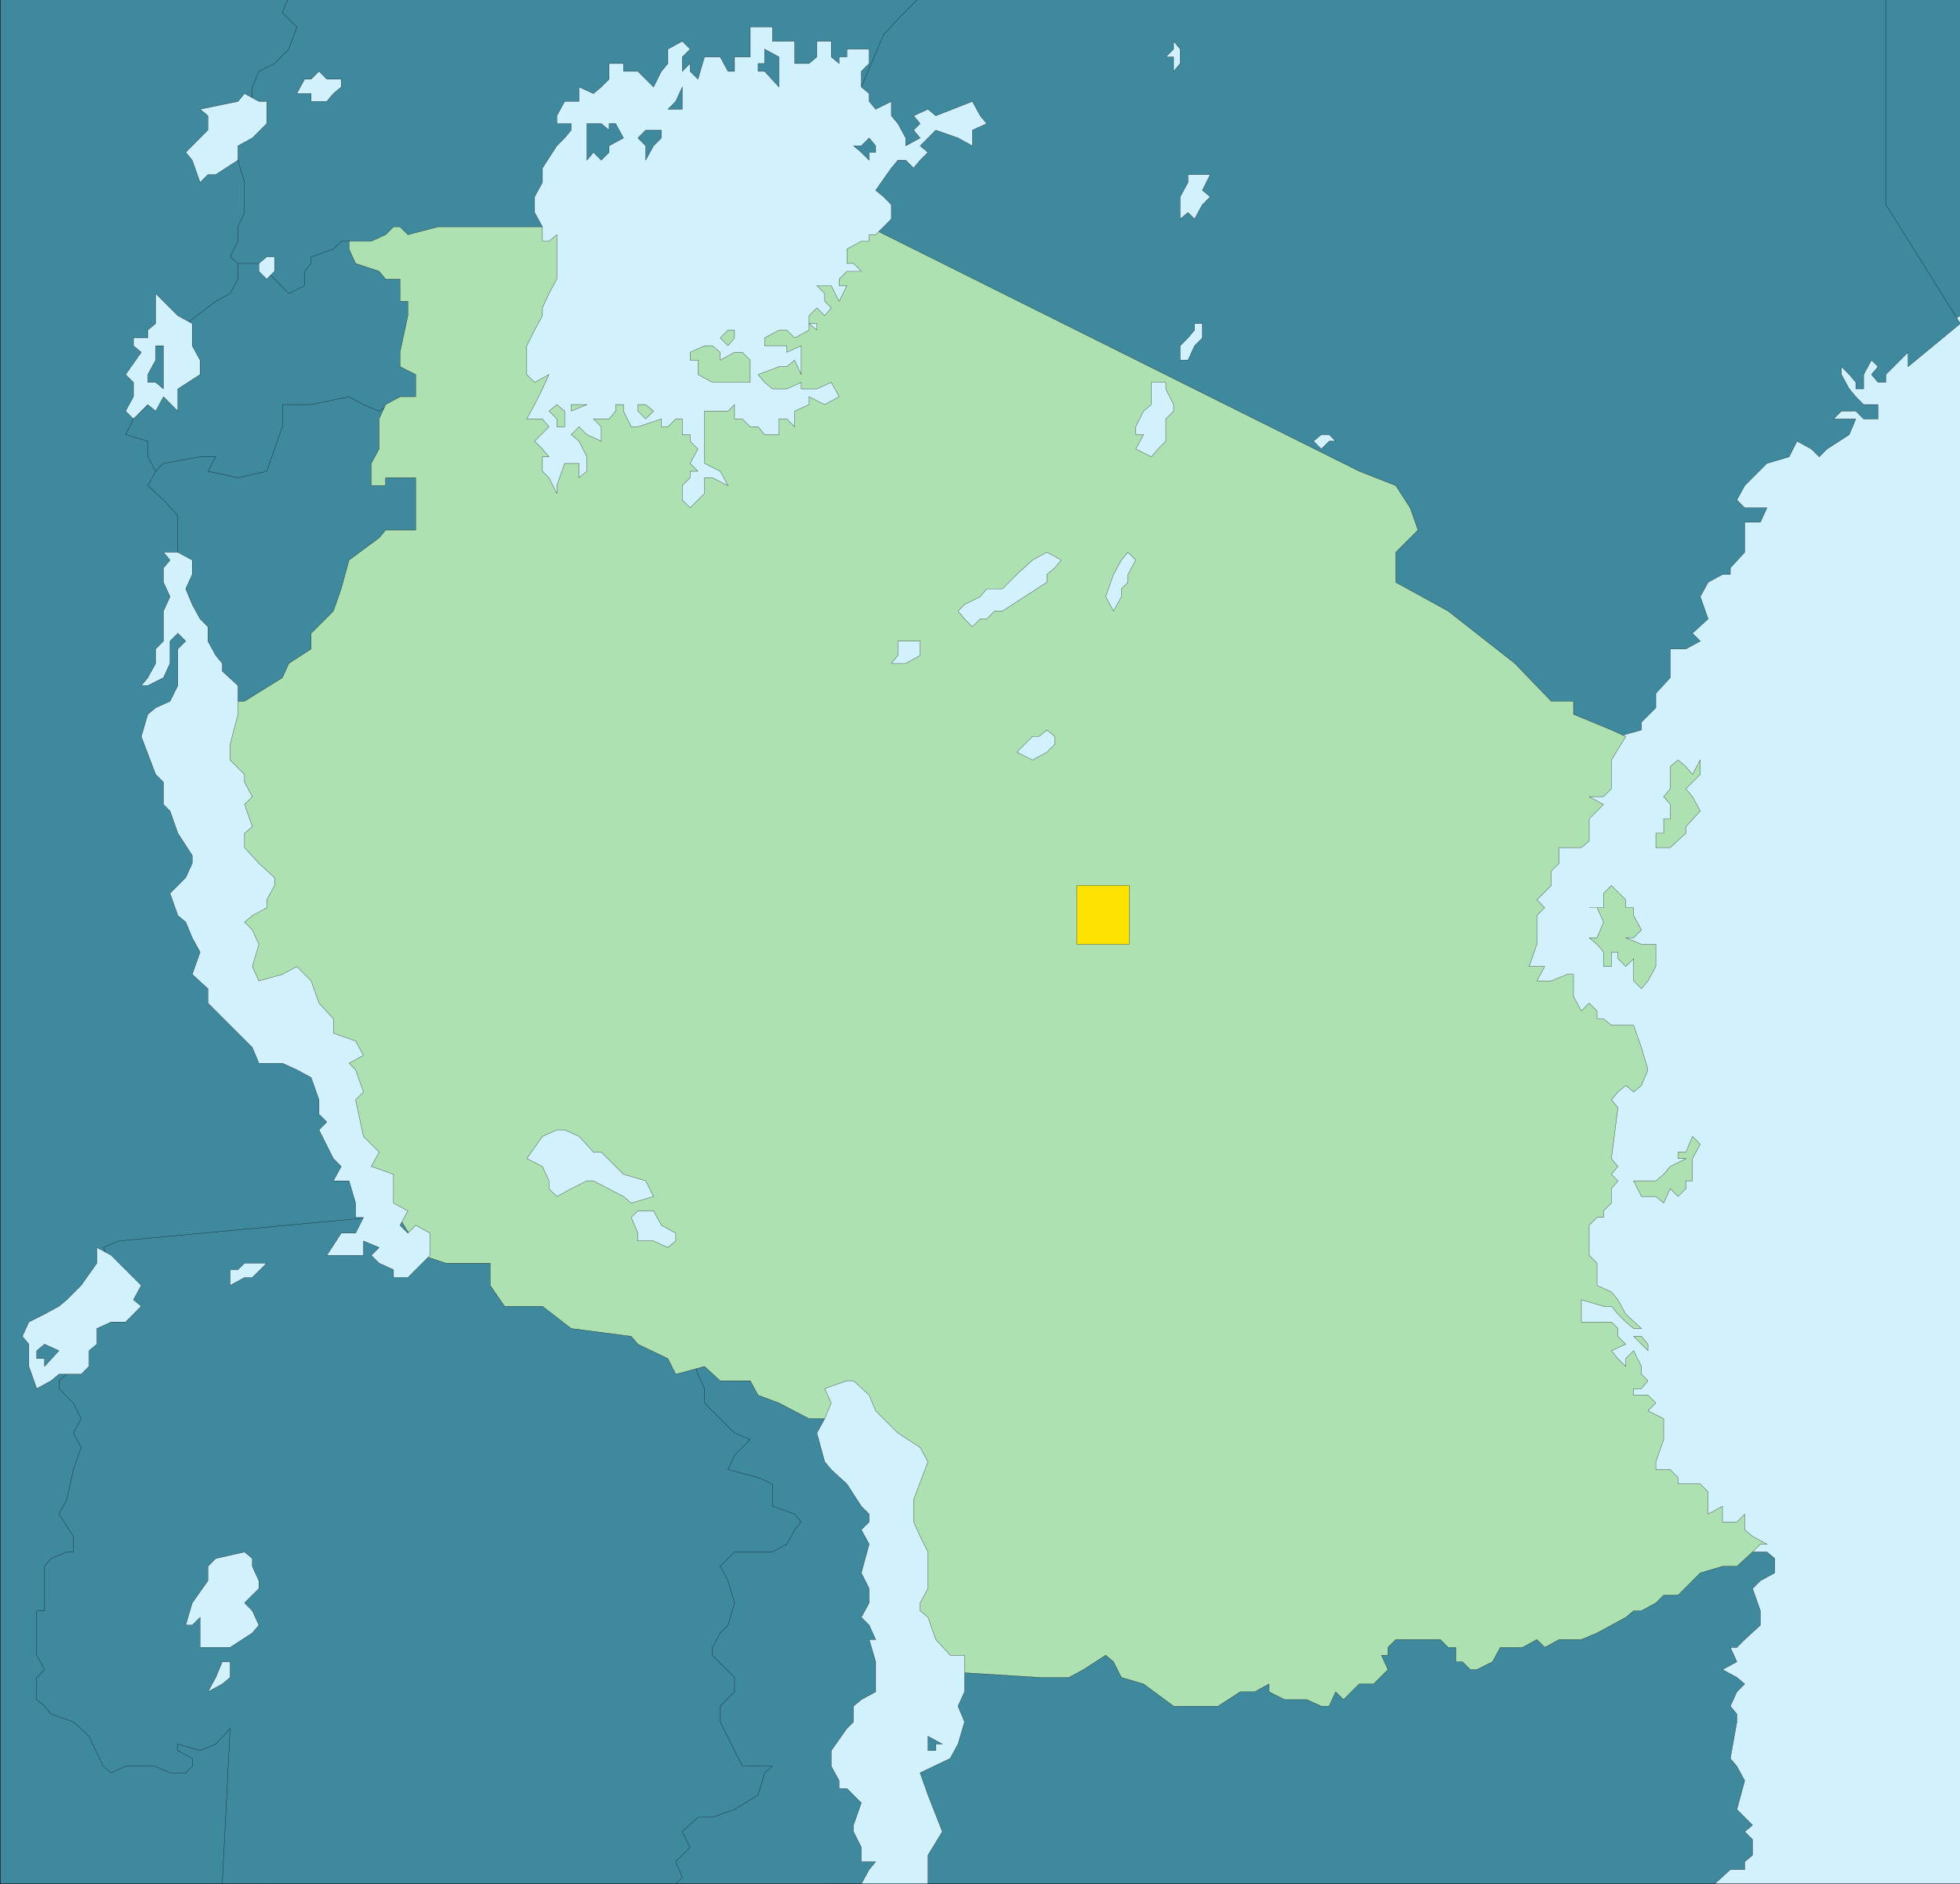 <svg xmlns="http://www.w3.org/2000/svg" width="359.964" height="346"><rect width="100%" height="100%" fill="#333333" stroke="none"/><defs><clipPath id="a"><path d="M398 262h88v307h-88zm0 0"/></clipPath><clipPath id="b"><path d="M398 261h88v308h-88zm0 0"/></clipPath><clipPath id="c"><path d="M156 223h156v63H156Zm0 0"/></clipPath><clipPath id="d"><path d="M465 223h21v60h-21zm0 0"/></clipPath><clipPath id="e"><path d="M465 223h21v61h-21zm0 0"/></clipPath><clipPath id="f"><path d="M281 223h205v139H281Zm0 0"/></clipPath><clipPath id="g"><path d="M280 223h206v139H280Zm0 0"/></clipPath><clipPath id="h"><path d="M126 223h84v346h-84zm0 0"/></clipPath><clipPath id="i"><path d="M132 443h149v126H132Zm0 0"/></clipPath><clipPath id="j"><path d="M249 466h49v103h-49zm0 0"/></clipPath><clipPath id="k"><path d="M290 504h163v65H290Zm0 0"/></clipPath><clipPath id="l"><path d="M275 475h29v94h-29zm0 0"/></clipPath><clipPath id="m"><path d="M126 223h360v346H126Zm0 0"/></clipPath></defs><g clip-path="url(#a)" transform="translate(-126.036 -223)"><path fill="#d1f1fd" d="M398.7 568.98V262.02h87.359v306.96h-87.36"/></g><g clip-path="url(#b)" transform="translate(-126.036 -223)"><path fill="none" stroke="#000" stroke-miterlimit="10" stroke-width=".045" d="M398.7 568.98V262.02h87.359v306.96h-87.36"/></g><g clip-path="url(#c)" transform="translate(-126.036 -223)"><path fill="#3f899f" stroke="#000" stroke-miterlimit="10" stroke-width=".045" d="M156.059 285.059v-62.637h155.28v62.637H156.06"/></g><g clip-path="url(#d)" transform="translate(-126.036 -223)"><path fill="#3f899f" d="M465.66 222.422h20.399v58.558l-2.637 1.442-8.16-5.524-9.602-17.757v-36.72"/></g><g clip-path="url(#e)" transform="translate(-126.036 -223)"><path fill="none" stroke="#000" stroke-miterlimit="10" stroke-width=".045" d="M465.66 222.422h20.399v58.558l-2.637 1.442-8.16-5.524-9.602-17.757v-36.72"/></g><g clip-path="url(#f)" transform="translate(-126.036 -223)"><path fill="#3f899f" d="m423.18 358.262 4.32-1.203v-1.438l2.64-2.64v-2.641l2.641-2.88v-5.28h2.88l2.64-1.442-1.442-1.437 2.88-2.64-1.438-4.083 1.437-2.637 2.64-1.441h1.442v-1.2l2.64-2.878v-5.524h2.88l1.2-2.636h-4.08l-1.44-1.442 1.44-2.64 4.08-4.078 4.081-1.204 1.438-2.878 2.64 1.44 1.442 1.438 1.437-1.437 4.082-2.64 1.2-2.88h-4.079l1.438-1.441h2.64l1.442 1.441h2.64v-2.64h-2.64l-1.442-1.442-1.199-1.437-1.441-2.64v-1.442l1.441 1.441 1.2 1.438v1.203h1.44v-2.64l1.438-2.641 1.203 1.199-1.203 1.441 1.203 1.438h1.438v-1.438l4.082-4.082v2.64l9.598-7.917-13.68-21.844v-38.156h-177.36l-4.078 4.078-2.64 2.879-4.082 9.601-2.64 7.918v17.762l89.76 47.52 5.52 6.718v5.524l5.52 8.156 36.96 28.563 3.84-2.88"/></g><g clip-path="url(#g)" transform="translate(-126.036 -223)"><path fill="none" stroke="#000" stroke-miterlimit="10" stroke-width=".045" d="m423.18 358.262 4.32-1.203v-1.438l2.64-2.64v-2.641l2.641-2.88v-5.28h2.88l2.64-1.442-1.442-1.437 2.88-2.64-1.438-4.083 1.437-2.637 2.64-1.441h1.442v-1.2l2.64-2.878v-5.524h2.88l1.2-2.636h-4.08l-1.44-1.442 1.44-2.64 4.08-4.078 4.081-1.204 1.438-2.878 2.64 1.44 1.442 1.438 1.437-1.437 4.082-2.64 1.2-2.88h-4.079l1.438-1.441h2.64l1.442 1.441h2.64v-2.64h-2.64l-1.442-1.442-1.199-1.437-1.441-2.64v-1.442l1.441 1.441 1.2 1.438v1.203h1.44v-2.64l1.438-2.641 1.203 1.199-1.203 1.441 1.203 1.438h1.438v-1.438l4.082-4.082v2.64l9.598-7.917-13.68-21.844v-38.156h-177.36l-4.078 4.078-2.64 2.879-4.082 9.601-2.64 7.918v17.762l89.76 47.52 5.52 6.718v5.524l5.52 8.156 36.96 28.563 3.84-2.88"/></g><g clip-path="url(#h)" transform="translate(-126.036 -223)"><path fill="#3f899f" stroke="#000" stroke-miterlimit="10" stroke-width=".045" d="m179.102 222.422-1.204 2.879 2.641 2.64-1.437 4.079-2.641 2.64-2.883 1.442-1.2 2.878v4.079l-4.077 3.84 1.437 5.523 1.203 4.078v5.52l-1.203 2.64v2.64l-1.437 2.88 1.437 1.199 2.64 2.883 1.2 16.078-1.2 83.039 18.962 25.68 17.762 38.16-5.524 18.96L175.02 568.98h-48.961V222.422h53.043"/></g><path fill="#3f899f" stroke="#000" stroke-miterlimit="10" stroke-width=".045" d="m30.022 89.18-2.878-5.282V81.02l-4.079-1.2 1.438-2.879 2.64-2.64 2.88-5.52 2.64-8.16 6.961-5.281 2.64-1.442 1.438-2.636v-2.883h3.84l5.523 5.52 2.88-1.438v-2.64l1.199-1.442v-1.2l4.082-1.44 1.437-1.438h1.442l4.078 1.437 6.722 2.64 6.957 12.243-1.437 10.8-2.883 5.52-1.2 4.079-9.597 5.52-13.68 8.16-13.44-1.438-5.52-2.64-4.083-1.442"/><path fill="#3f899f" stroke="#000" stroke-miterlimit="10" stroke-width=".045" d="m76.343 74.3-2.88-1.44-3.839 2.64-2.879-1.2-2.64-1.44-6.961 1.44h-5.282v4.079l-1.437 4.082-1.442 4.078-5.28 1.2-5.52-1.2 1.441-2.64h-2.879l-6.723 1.203-1.437 1.437-1.441 2.64 2.878 2.641 2.641 2.88v8.16l-1.437 4.081 5.52 12.239 2.878 10.8 16.32-2.64 6.72-8.16 9.6-11.04 6.72-8.16V83.898l-2.641-9.597"/><path fill="#3f899f" d="m40.823 345.98 1.442-28.558-2.64 2.879-2.88 1.199-4.082-1.2v1.2l2.64 1.441v1.438l-1.198 1.2h-2.88l-2.64-1.2h-5.52l-2.64 1.2-1.442-1.2-2.64-5.52-2.88-2.64-4.077-1.438-1.203-1.441-1.438-1.2v-4.081l1.438-1.438-1.438-2.64v-8.16h1.438v-8.16l1.203-1.442 2.879-1.2h1.199v-2.878l-2.64-4.082 1.44-2.637 1.2-5.524 1.441-4.078-1.441-2.64 1.441-2.64-1.441-2.88-2.64-2.64v-1.442l1.44-1.2-4.081-5.519 12.242-14.879-1.442-2.878 2.88-1.204 46.32-4.32 17.761-2.637 58.559 28.559 9.602 23.04-2.641 73.44H40.824"/><g clip-path="url(#i)" transform="translate(-126.036 -223)"><path fill="none" stroke="#000" stroke-miterlimit="10" stroke-width=".045" d="m166.86 568.98 1.44-28.558-2.64 2.879-2.879 1.199-4.082-1.2v1.2l2.64 1.441v1.438l-1.198 1.2h-2.88l-2.64-1.2h-5.52l-2.64 1.2-1.441-1.2-2.641-5.52-2.879-2.64-4.078-1.438-1.203-1.441-1.438-1.2v-4.081l1.438-1.438-1.438-2.64v-8.16h1.438v-8.16l1.203-1.442 2.879-1.2h1.199v-2.878l-2.64-4.082 1.44-2.637 1.2-5.524 1.441-4.078-1.441-2.64 1.441-2.64-1.441-2.88-2.64-2.64v-1.442l1.44-1.2-4.081-5.519 12.242-14.879-1.441-2.878 2.878-1.204 46.32-4.32 17.762-2.637 58.56 28.559 9.6 23.04-2.64 73.44H166.86"/></g><path fill="#3f899f" d="m156.745 256.219-9.601-6.719-12.239-5.52-6.722 1.442-1.438 2.637 1.438 4.32 1.203 2.64v2.641l5.52 5.52 2.878 1.199-2.879 2.883-1.203 2.636 5.524 1.442 2.636 1.2v4.081l4.082 1.438 1.2 1.441-1.2 1.441-1.441 2.637-2.64 1.442h-6.958l-2.64 2.64 1.437 2.64 1.203 4.079-1.203 4.082-1.437 1.437-1.442 2.641v1.441l4.082 4.079v2.64l-2.64 2.64v2.88l2.64 5.281 1.438 2.879h5.52l-1.438 1.2-1.2 4.081-4.32 2.64-4.082 1.438h-2.64l-2.88 2.64 1.442 2.884-1.441 1.437-1.2 1.2 1.2 2.882-1.2 1.2h46.32v-51.602l-2.64-23.04-11.039-15.12"/><g clip-path="url(#j)" transform="translate(-126.036 -223)"><path fill="none" stroke="#000" stroke-miterlimit="10" stroke-width=".045" d="m282.781 479.219-9.601-6.719-12.239-5.52-6.722 1.442-1.438 2.637 1.438 4.32 1.203 2.64v2.641l5.52 5.52 2.878 1.199-2.879 2.883-1.203 2.636 5.524 1.442 2.636 1.2v4.081l4.082 1.438 1.2 1.441-1.2 1.441-1.44 2.637-2.642 1.442h-6.957l-2.64 2.64 1.437 2.64 1.203 4.079-1.203 4.082-1.437 1.437-1.442 2.641v1.441l4.082 4.079v2.64l-2.64 2.64v2.88l2.64 5.281 1.438 2.879h5.52l-1.438 1.2-1.2 4.081-4.32 2.64-4.082 1.438h-2.64l-2.88 2.64 1.442 2.884-1.441 1.437-1.2 1.2 1.2 2.882-1.2 1.2h46.32v-51.602l-2.64-23.04-11.039-15.12"/></g><path fill="#3f899f" d="m317.784 283.578 2.64 1.442h4.079l1.441 1.199v2.64l-2.64 1.442-1.442 1.437 1.442 4.082v2.64l-2.88 2.642-1.44 1.437h-1.2l1.2 2.64-2.641 1.442 2.64 1.438 1.442 1.203-1.442 1.437-1.199 2.64 1.2 1.442v1.438l-1.2 6.722 1.2 1.438 1.44 2.64-1.44 5.282 2.878 2.879-1.437 1.199 1.437 1.441v2.88l-1.437 1.198v1.442h-2.64l-2.88 2.64h-150l2.88-36.718 4.077-9.364 138.961-17.757 6.961 1.437"/><g clip-path="url(#k)" transform="translate(-126.036 -223)"><path fill="none" stroke="#000" stroke-miterlimit="10" stroke-width=".045" d="m443.82 506.578 2.64 1.442h4.08l1.44 1.199v2.64l-2.64 1.442-1.442 1.437 1.442 4.082v2.64l-2.88 2.642-1.44 1.437h-1.2l1.2 2.64-2.641 1.442 2.64 1.438 1.442 1.203-1.441 1.437-1.2 2.64 1.2 1.442v1.438l-1.2 6.722 1.2 1.438 1.44 2.64-1.44 5.282 2.878 2.879-1.437 1.199 1.437 1.441v2.88l-1.437 1.198v1.442h-2.64l-2.88 2.64h-150l2.88-36.718 4.077-9.364 138.961-17.757 6.961 1.437"/></g><path fill="#ade1b2" stroke="#000" stroke-miterlimit="10" stroke-width=".045" d="M80.425 41.66h79.2l90 44.88 6.718 2.64 2.64 4.082 1.442 4.078-4.082 4.082v5.52l9.601 5.277 12.239 9.601 6.722 6.961h4.078v2.399l6.961 2.879 2.641 1.203-2.64 4.316v5.281l-1.442 1.442h-2.64l2.64 1.437-2.64 2.64v4.083l-1.438 1.2h-4.082v2.878l-1.438 1.441v2.641l-2.64 2.64 1.437 1.438-1.437 1.442v5.28l-1.442 4.079h2.88l-1.438 2.64h2.64l2.88-1.199h1.198v4.079l1.442 2.64 1.437-1.441 1.442 1.441v1.442h1.199l1.441 1.199h4.079l1.44 4.078 1.2 4.082-1.2 2.879-1.44 1.2-1.438-1.2-1.441 1.2-1.2 1.44 1.2 1.442-1.2 9.36 1.2 1.437-1.2 1.441 1.2 1.2-1.2 1.44v2.641l-1.441 1.438v1.2h-1.2l-1.44 1.44v5.52l1.44 1.441v4.079l2.641 1.203 1.2 1.437 1.441 2.64 2.879 2.641h-1.441l-1.438-1.199-1.441-1.441-1.2-1.442h-1.441l-4.078-1.199v4.082h5.52l1.199 1.2v1.44l1.441 1.438-2.64 1.2 1.199 1.441 1.441 1.441V249.5l1.438-1.441 1.44 2.882v1.438l1.2 1.2-1.2 1.44h-1.44v1.2h2.64l1.442 1.441-1.442 1.442 2.879 1.437v3.84l-1.437 4.082v1.437h2.64l1.438 1.442v1.2h4.082l1.437 1.44v4.079l2.64-1.438v2.879h2.641l1.442-1.441v2.882l1.437 1.2 2.641 1.437h-1.2l-1.44 1.442-2.88 2.64h-2.64l-4.078 1.2-4.082 4.081h-2.641l-1.437 1.438-2.641 1.441h-1.442l-1.437 1.2-2.64 1.44-2.641 1.438-2.88 1.204h-4.081l-2.64 1.437-1.438-1.437-2.64 1.437h-4.083l-1.437 2.64-2.88 1.442h-1.202l-1.438-1.441h-1.2v-2.64h-1.44l-1.442-1.438h-8.16l-1.438 1.437v1.441h-1.203l1.203 2.641-2.64 2.64h-2.64l-1.442 1.438-1.438 1.442-1.441-1.442-1.2 2.64h-1.44l-2.641-1.198h-4.079l-2.879-1.442v-1.437l-2.64 1.437h-2.64l-4.083 2.64h-8.16l-5.52-4.077-4.078-1.203-1.441-2.88-1.438-1.199-4.082 2.641-2.64 1.438h-5.52l-23.039-1.438-2.879-34.082-10.8-12h-5.52l-5.52-2.879-3.84-1.441-1.44-2.64h-5.52l-2.88-2.638-5.28 1.438-1.442-2.879-5.52-2.64-1.199-1.438-11.039-1.442-5.28-4.082h-6.962l-2.64-3.84v-4.078h-8.16l-4.321-1.44-14.879-24.481-4.078-13.68-12.242-12.238-4.078-12-5.52-24.48 2.88-14.88h5.28l6.957-4.32 1.203-2.64 4.079-2.641v-2.88l4.082-4.081 1.437-4.078 1.442-5.282 5.52-4.078 1.198-1.441h5.52v-9.602h-5.52v1.442h-2.64v-4.078l1.441-2.641v-5.52l1.2-2.64 2.64-1.442h2.879v-4.078l-2.88-1.441V64.7l1.442-6.72v-2.64h-1.441v-4.078h-2.64l-1.2-1.442-4.32-1.441-1.2-2.64V44.3h4.079l2.64-1.2 1.442-1.44h1.199l1.441 1.44 5.52-1.44"/><path fill="#ade1b2" stroke="#000" stroke-miterlimit="10" stroke-width=".045" d="m300.022 216.86 1.442 2.878h2.64l1.438 1.203 1.203-2.64 1.438 1.437 1.441-1.437v-1.442h1.2v-4.078l1.44-2.64-1.44-1.442-1.2 2.88h-1.441v1.202h1.441l-2.879 1.438-1.203 1.441-1.437 1.2h-4.083m0-36.72v-4.081l-1.437 1.441-1.441-1.441v-1.2h-1.2v2.641h-1.441v-2.64l-1.2-1.438-1.44-1.203h1.44l1.2-2.88-1.2-2.64h-1.44 2.64v-2.64l1.441-1.438 2.641 2.64v1.438h1.438v1.442l1.44 2.64-1.44 1.438h-1.438l2.879 1.203h2.64v4.078l-1.44 2.64-1.2 1.438-1.442-1.437m4.083-24.481h2.64l2.88-2.64v-1.2l2.64-2.879-1.442-2.64-1.199-1.442 2.64-2.64v-2.64l-1.44 2.64-1.2-1.438-1.441-1.203-1.438 1.203v4.078l-1.203 1.442 1.203 1.437v2.64h-1.203v2.642h-1.437v2.64m-4.083 89.762h1.442l1.2 1.437v1.2l-1.2-1.2-1.442-1.437"/><path fill="#d1f1fd" stroke="#000" stroke-miterlimit="10" stroke-width=".045" d="M99.624 44.3v-2.64l-1.441-2.64v-2.88l1.441-2.64v-2.64l2.64-4.079 1.438-1.441 1.203-1.442V22.7h-2.64v-1.437l1.437-2.64h2.64V15.98l2.641 1.2 1.442-1.2 1.437-1.44v-2.88h2.641v1.442h2.64l1.442 1.437 1.438 1.441 1.44-2.878 1.2-1.442V9.02l2.64-1.442 1.442 1.442-1.441 1.44v2.642l1.441-1.442v1.442l1.438 1.437 1.203-4.078h2.879l1.437 2.64h1.203v-2.64h2.88V4.94h4.077v2.637h4.082v4.082h2.641l1.437-1.2v-2.88h2.641v2.883l1.442 1.2v-1.2h1.437V9.02h4.082v2.64l-1.441 1.442v2.878l1.441 1.2v1.441l1.2 1.438 2.878-1.438v2.64l1.203 1.438 1.438 2.64v1.442l2.64-1.441-1.199-1.442 1.2-1.199-1.2-1.437 2.64-1.203 1.438 1.203 6.723-2.64 1.437 2.64 1.204 1.437-2.641 1.2v2.882l-2.64-1.441-4.083-1.442-1.437 1.442-1.442 1.441 1.442 1.2-1.442 1.44-1.199 1.438-1.441-1.437h-1.438l-1.203 1.437-2.879 4.082 1.442 1.2 1.437 1.437v2.64l-2.879 2.884h-1.199V44.3h-1.441l-2.641 1.437v2.64h1.203l1.438 1.442h-2.641l-1.437 1.442v1.199h1.437l-1.437 2.879-1.442-2.88h-2.64l1.44 1.438v1.442l1.2 1.2-1.2 1.44-1.44-1.44-1.438 1.44v1.442h1.437v1.2l-1.437-1.2v1.2l-2.64 1.437-1.442-1.438h-1.438l-2.64 1.438V63.5h4.078v1.2l2.64-1.2v5.281l-1.199-2.64-1.441 1.199h-1.438l-3.84 1.441 1.2 1.438 1.437 1.203h2.641l2.64-1.203v1.203h2.88l2.64-1.203 1.442 2.64-2.641 1.442-2.879-1.442v1.442l-2.64 1.199v2.879l-1.442-1.438h-1.438v2.88h-2.64l-1.2-1.442h-1.44l-1.442-1.438h-1.438v-2.64l-1.203 1.199h-4.316v9.602l2.879 1.437 1.437 2.64-2.879-1.44h-1.437v2.882l-1.203 1.2-1.438 1.44-1.441-1.44V89.18l1.441-1.442V86.54h1.438l-1.438-1.437 1.438-2.641-1.438-1.441v-1.2h-1.441v-2.879h-1.2l-1.44 1.438h-1.2v-1.44l-4.32 1.438h-1.2l-1.441-2.879v-1.2h-1.438v1.2l-1.203 1.441h-2.879l1.442 1.438v2.64l-2.64-1.199-1.442-1.441-1.438 1.441 1.438 1.2 1.441 2.878v2.641l-1.441 1.2v-2.637h-2.64l-1.438 4.078v1.441l-1.442-2.883-1.199-1.199V83.9h1.2l-1.2-1.438-1.441-1.441 2.64-2.641-1.199-1.438h-2.879l1.438-2.64 1.441-2.88 1.2-2.64-2.641 1.438-1.438-1.438V63.5l1.438-2.879 1.441-2.64v-1.442l1.2-2.64 1.44-2.637v-8.16l-1.44 1.199h-1.2m-69.602 57.121h2.641l2.64 1.437v2.641l-1.198 2.64 1.199 2.88 1.441 2.64 1.438 1.442v2.636l1.441 2.64 1.2 1.442v1.442l2.878 2.636v5.282l-1.437 5.52v2.878l2.64 2.64v1.442l1.438 2.64-1.438 1.438 1.438 4.082-1.438 1.2v2.64l2.637 2.88 2.883 2.64v1.441l-1.442 2.64v1.438l-2.64 1.442-1.438 1.199 1.438 1.441 1.199 2.64-1.2 4.079 1.2 2.64 4.32-1.199 2.641-1.441 2.64 2.64 1.442 4.079 2.64 2.883v2.636l4.079 1.442 1.441 2.64-2.64 1.442 1.199 1.199 1.441 4.078-1.441 1.441 1.441 6.72 2.88 2.878-1.442 2.64 4.082 1.442v5.281l2.64 1.438-1.441 2.64 1.441 1.442 1.438-1.441 2.64 1.44v4.08l-1.441 1.44-2.637 2.641h-2.64v-1.441l-2.64-1.2-1.442-1.44 1.441-1.438-2.879-1.204v2.641h-6.723l2.641-4.078h2.64l1.442-2.883h-1.441v-2.637l-1.2-4.082h-2.878l1.437-2.64-1.437-1.438-2.641-5.281 1.437-1.441-1.437-1.438v-2.64l-1.441-4.083-2.641-1.437-2.64-1.2h-4.321l-1.2-2.882-8.16-8.16v-2.64l-2.878-2.638 1.441-4.082-1.441-2.64-1.2-2.88-1.44-1.198-1.438-4.082 2.879-2.88 1.199-2.64v-1.437l-2.64-4.082-1.438-4.079-1.204-1.203v-4.078l-1.437-1.441-2.64-6.957 1.199-4.082 1.441-1.2 2.64-1.199 1.438-2.883v-6.718l1.442-1.442-1.442-1.437-1.437 1.437v4.082l-1.204 2.64-2.878 1.438h-1.2l1.2-1.437 1.441-2.64v-2.641l1.437-1.442v-5.52l1.204-2.64-1.204-2.637v-2.64l1.204-1.442-1.204-1.437m-5.519-24.481 2.64-2.64 1.442 1.199 1.437-2.64 2.641 2.64v-4.078l4.082-2.64V66.14l-1.441-2.64v-4.078l-2.64-1.442-1.438-1.44-2.641-2.642v5.524l-1.441 1.2v1.437h-2.641V63.5l1.441 1.2-2.879 4.081 1.438 1.438v2.64L23.065 75.5l1.438 1.441m72.242 135.84 2.88 1.438 1.198 2.64v1.442l1.442 1.437 2.64-1.437 2.88-1.442h1.198l5.52 2.88 1.441 1.202 4.079-1.203-1.438-2.879-4.082-1.199-4.078-4.082h-1.442l-2.64-2.879-2.64-1.199h-1.438l-2.64 1.2-2.88 4.081m19.199 10.797 1.2-1.2h2.878l1.442 2.642 2.64 1.44v1.438l-1.44 1.204-2.642-1.204h-2.878v-1.437l-1.2-2.883m-73.679 12.481 2.64-1.438h1.438l2.64-2.64h-4.078l-1.203 1.199h-1.437v2.879M5.304 250.941v-4.082l-1.2-1.437 1.2-2.64 2.879-1.442 2.64-1.442 1.442-1.199 2.64-2.64 2.88-4.079v-2.878l2.64 1.437 1.437 1.441 1.203 1.2 1.438 1.441 1.441 1.438-1.441 2.64 1.441 1.2-2.879 2.882h-2.64l-2.64 1.2v2.878l-1.442 1.2v2.882l-1.438 1.438h-4.082l-1.437 1.2-2.64 1.44-1.442-4.078m31.441 51.599v-5.52l-1.441 1.44h-1.2l1.2-4.081 2.879-4.078v-2.64l1.441-1.442 5.281-1.2 1.438 1.2v1.441l1.199 2.64v1.438l-2.637 2.64 1.438 1.442 1.199 2.64-1.2 1.438-4.077 2.641h-5.52m1.438 8.161 1.441-2.641 1.2-2.88h1.44v2.88l-1.44 1.203-2.641 1.437"/><path fill="#d1f1fd" d="M170.425 345.98v-5.28l2.64-4.321-2.64-6.719-1.442-4.082 5.52-2.637 1.441-2.64 1.2-4.082-1.2-2.88 1.2-2.64v-6.719h-2.641l-2.64-2.878-1.438-4.082-1.442-1.2v-1.441l1.442-2.64v-6.72l-1.442-2.878-1.199-2.641v-4.078l2.64-6.961-1.44-2.64-4.079-2.641-4.082-4.078-1.199-2.883-2.879-2.64h-1.203l-4.078 1.44 1.2 2.641-1.2 2.88-1.442 2.64 1.442 5.28 1.2 1.438 2.878 2.641 2.64 4.082 1.442 1.438v1.441l-1.441 1.441 1.441 2.637-1.441 5.281 1.441 2.88v2.64l-1.441 2.64 1.441 1.442 1.2 2.64h-1.2l1.2 4.079v5.52l-2.641 1.44-1.438 1.2v2.879l-1.203 1.203-2.879 4.078v2.879l1.442 2.64v1.442h1.437l2.64 2.64-1.437 4.079v1.199l1.438 2.883v2.636h2.64l-1.199 1.442-1.441 2.64h12.242"/><g clip-path="url(#l)" transform="translate(-126.036 -223)"><path fill="none" stroke="#000" stroke-miterlimit="10" stroke-width=".045" d="M296.46 568.98v-5.28l2.642-4.321-2.641-6.719-1.441-4.082 5.52-2.637 1.44-2.64 1.2-4.082-1.2-2.88 1.2-2.64v-6.719h-2.64l-2.642-2.878-1.437-4.082-1.441-1.2v-1.441l1.44-2.64v-6.72l-1.44-2.878-1.2-2.641v-4.078l2.64-6.961-1.44-2.64-4.079-2.641-4.082-4.078-1.199-2.883-2.879-2.64h-1.203l-4.078 1.44 1.2 2.641-1.2 2.88-1.441 2.64 1.441 5.28 1.2 1.438 2.878 2.641 2.64 4.082 1.442 1.438v1.441l-1.441 1.441 1.441 2.637-1.441 5.281 1.441 2.88v2.64l-1.441 2.64 1.441 1.442 1.2 2.64h-1.2l1.2 4.079v5.52l-2.641 1.44-1.438 1.2v2.879l-1.203 1.203-2.879 4.078v2.879l1.442 2.64v1.442h1.437l2.64 2.64-1.437 4.079v1.199l1.438 2.883v2.636h2.64l-1.199 1.442-1.441 2.64h12.242"/></g><path fill="#d1f1fd" stroke="#000" stroke-miterlimit="10" stroke-width=".045" d="m47.542 48.379 1.441-1.2h1.442v2.641l-1.442 1.442-1.441-1.442v-1.44M36.745 33.5l1.438-1.441h1.441l4.078-2.637v-2.64l2.64-1.442 2.641-2.64v-4.08h-1.441l-2.637-1.441-1.203 1.441-6.957 1.438 1.438 1.203v2.636l-4.078 4.082 1.199 1.442 1.441 4.078m20.399-14.878V17.18h-2.641l1.441-2.64h1.2l1.441-1.438 1.437 1.437h2.641v1.441l-1.437 1.2-1.204 1.441h-2.878M163.702 121.82h2.64l2.641-1.441v-2.64h-4.078v2.64l-1.203 1.441m40.801-9.601-1.438-2.64 1.438-4.079 1.441-2.64 1.2-1.438 1.441 1.437-1.441 2.641v1.441l-1.2 1.2v1.437l-1.441 2.64m-14.879 27.36-2.879-1.437 2.88-2.88h1.198l1.442-1.202 1.437 1.203v1.437l-1.437 1.442-2.64 1.437m-11.04-24.476-1.441-1.442-1.2-1.441 1.2-1.2 2.879-1.44 1.203-1.438h2.879l2.64-2.641 2.88-2.64 2.64-1.438 2.64 1.437-1.203 1.442-1.437 1.199v1.441l-4.082 2.637-4.078 2.64h-1.442l-1.437 1.442h-1.204l-1.437 1.442m30-32.642 2.879 1.438 1.2-1.437 1.44-1.441v-4.08l1.438-1.441v-1.2l-1.437-2.878v-1.203h-2.641V74.3l-1.441 1.199-1.438 2.879v1.441h1.438l-1.438 2.64m9.598-16.319h-1.438V63.5l1.438-1.441 1.203-1.438v-1.2h1.437v2.638l-1.437 1.441-1.203 2.64m-1.438-25.921 1.438-1.2 1.203 1.2 1.437-2.64 1.442-1.438-1.442-1.2 1.442-2.882h-4.082V33.5l-1.438 2.64v4.079m-1.203-32.641 1.203 1.442v2.64l-1.203 1.442V10.46h-1.437l1.437-1.441V7.578m27.121 74.882-1.437-1.44 1.437-1.2h1.442l1.199 1.2h-1.2l-1.44 1.44"/><path fill="#3f899f" stroke="#000" stroke-miterlimit="10" stroke-width=".045" d="m107.784 29.422 1.2-1.442 1.44 1.442 1.438-1.442v-1.199l2.641-1.441-1.438-2.64h-1.203v1.198l-1.437-1.199h-2.64v6.723m10.8 0 1.438-2.64 1.44-1.442v-1.442h-2.878l-1.441 1.442 1.441 1.441v2.64m4.078-9.362h2.64V15.98l-1.198 2.641-1.442 1.438m36.961 9.363-1.441-1.442-1.438-1.199h1.438l1.441-1.441 1.2 1.441v1.2h-1.2v1.44M143.065 15.98v-5.52l-2.64-1.44v2.64h-1.2v1.442h1.2l2.64 2.878M28.585 70.219h-1.441V68.78l1.441-2.64V63.5h1.437v7.922l-1.437-1.203M170.425 321.5h1.437v-1.2h1.203l-2.64-1.44v2.64M8.183 250.941V249.5H6.745v-1.441l1.438-1.2 2.64 1.2-2.64 2.882"/><path fill="#ade1b2" stroke="#000" stroke-miterlimit="10" stroke-width=".045" d="M104.905 75.5v-1.2h2.88l-2.88 1.2m-2.64 2.879V76.94l-1.442-1.441 1.442-1.2 1.437 1.2v2.879h-1.437m16.32-1.437-1.441-1.441v-1.2h1.441l1.438 1.2-1.438 1.441M133.702 63.5l-1.437-1.441 1.437-1.438h1.203v1.438l-1.203 1.441m-5.519 5.281v-2.64h-1.438v-1.442l2.64-1.199h1.438l1.442 1.2v1.44l2.64-1.44h1.438l1.441 1.44v4.079h-6.96l-2.641-1.438"/><path fill="#fee302" stroke="#000" stroke-miterlimit="10" stroke-width=".045" d="M197.784 173.422v-10.8h9.602v10.8h-9.602"/><g clip-path="url(#m)" transform="translate(-126.036 -223)"><path fill="none" stroke="#000" stroke-miterlimit="10" stroke-width=".045" d="M126.059 568.98V222.422h360V568.98h-360"/></g></svg>
